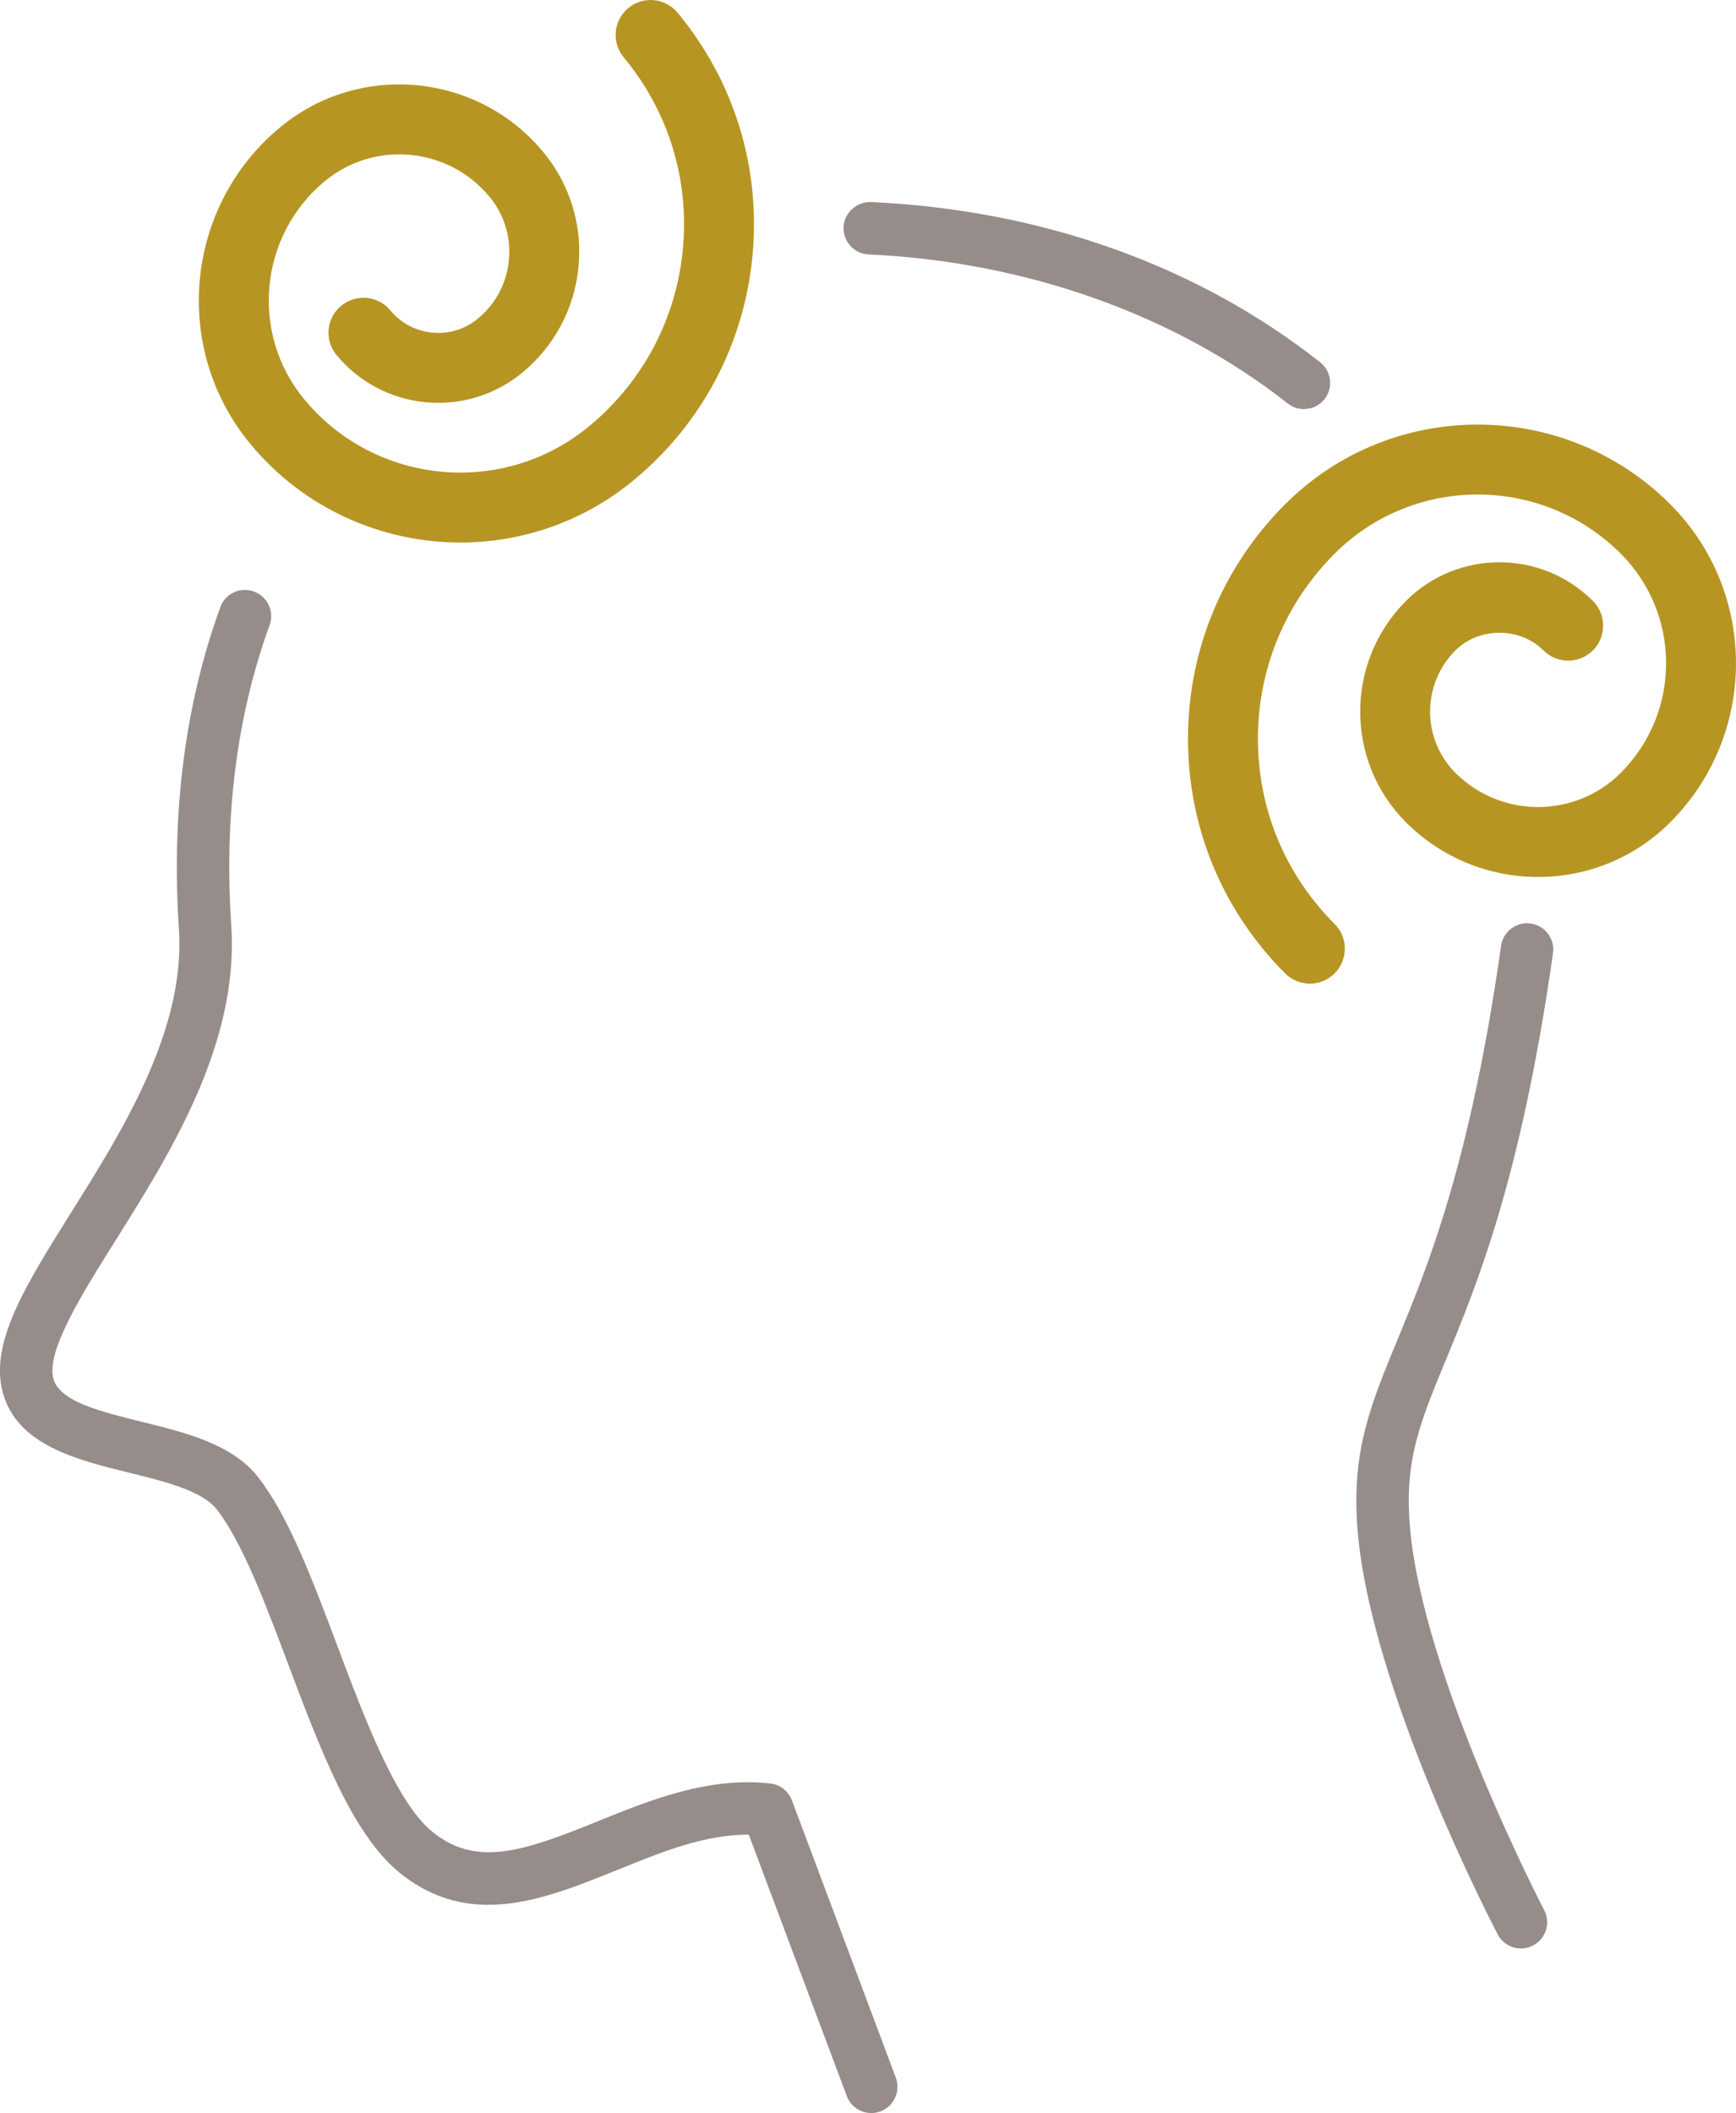 <?xml version="1.0" encoding="UTF-8"?>
<svg id="_レイヤー_1" data-name="レイヤー 1" xmlns="http://www.w3.org/2000/svg" version="1.1" viewBox="0 0 99.299 120.829">
  <defs>
    <style>
      .cls-1 {
        fill: #968d8b;
      }

      .cls-1, .cls-2 {
        stroke-width: 0px;
      }

      .cls-2 {
        fill: #b79522;
      }
    </style>
  </defs>
  <path class="cls-1" d="M49.838,120.829c-.607,0-1.179-.371-1.404-.974l-5.603-14.943c-2.526-.021-5.043,1.012-7.513,2.013-4.175,1.689-8.49,3.437-12.52.113-2.679-2.21-4.522-7.114-6.307-11.857-1.298-3.451-2.64-7.021-4.098-8.875-.837-1.064-2.975-1.592-5.041-2.102-2.977-.733-6.351-1.565-7.182-4.539-.797-2.845,1.281-6.156,3.911-10.349,2.913-4.644,6.539-10.422,6.153-16.195-.444-6.663.353-12.854,2.367-18.4.283-.778,1.139-1.182,1.923-.897.778.283,1.18,1.144.897,1.923-1.873,5.151-2.61,10.931-2.193,17.176.449,6.743-3.463,12.979-6.606,17.989-1.968,3.136-4.002,6.379-3.563,7.945.36,1.288,2.725,1.871,5.011,2.436,2.56.631,5.207,1.283,6.682,3.16,1.745,2.219,3.106,5.84,4.548,9.673,1.568,4.171,3.346,8.898,5.406,10.599,2.525,2.084,5.25,1.136,9.486-.58,2.967-1.2,6.33-2.565,9.871-2.159.56.063,1.037.436,1.234.964l5.943,15.854c.291.775-.103,1.64-.878,1.931-.173.065-.352.096-.526.096Z"/>
  <path class="cls-1" d="M74.586,23.393c-.325,0-.652-.104-.927-.321-6.451-5.079-14.967-8.106-23.978-8.523-.827-.038-1.468-.74-1.429-1.567.038-.827.766-1.455,1.567-1.429,9.771.452,18.655,3.62,25.694,9.162.651.513.764,1.456.251,2.106-.296.376-.735.572-1.18.572Z"/>
  <path class="cls-1" d="M86.998,111.42c-.54,0-1.062-.293-1.33-.805-.298-.57-7.307-14.062-8.021-23.198-.347-4.425.747-7.073,2.26-10.739,1.766-4.276,4.184-10.133,5.955-22.594.116-.821.878-1.39,1.696-1.274.82.117,1.391.876,1.274,1.696-1.825,12.835-4.326,18.894-6.152,23.316-1.455,3.524-2.333,5.651-2.043,9.36.668,8.531,7.619,21.908,7.689,22.042.384.734.101,1.641-.634,2.024-.222.116-.46.171-.694.171Z"/>
  <path class="cls-2" d="M26.332,31.022c-4.479,0-8.925-1.916-12.001-5.623-4.529-5.458-3.773-13.583,1.684-18.112,4.535-3.765,11.288-3.138,15.054,1.399,1.526,1.841,2.245,4.165,2.024,6.546-.222,2.381-1.357,4.533-3.197,6.06-1.554,1.29-3.516,1.895-5.529,1.711-2.011-.188-3.829-1.146-5.118-2.7-.705-.851-.588-2.111.262-2.816.852-.703,2.111-.588,2.816.262.607.732,1.464,1.184,2.411,1.271.941.092,1.87-.196,2.604-.806,1.019-.845,1.646-2.035,1.769-3.352.123-1.317-.274-2.604-1.119-3.621-2.356-2.838-6.581-3.23-9.421-.876-3.76,3.12-4.28,8.719-1.16,12.479,4.077,4.914,11.391,5.593,16.303,1.517,3.078-2.554,4.977-6.154,5.348-10.136.37-3.982-.833-7.87-3.387-10.948-.705-.851-.588-2.111.262-2.816.85-.704,2.111-.588,2.816.262,3.236,3.9,4.761,8.827,4.291,13.873-.469,5.046-2.875,9.607-6.775,12.844-2.902,2.408-6.429,3.583-9.935,3.583Z"/>
  <path class="cls-2" d="M74.924,56.247c-.512,0-1.023-.195-1.414-.586-3.583-3.583-5.557-8.347-5.557-13.413s1.974-9.831,5.557-13.414c6.073-6.073,15.954-6.073,22.027,0,5.015,5.015,5.015,13.173,0,18.188-4.168,4.169-10.948,4.168-15.116,0-3.489-3.49-3.489-9.168,0-12.658,2.945-2.947,7.743-2.951,10.692,0,.781.781.781,2.047,0,2.828s-2.047.781-2.828,0c-1.345-1.344-3.689-1.346-5.036,0-1.93,1.931-1.93,5.071,0,7.002,2.608,2.608,6.852,2.605,9.46,0,3.455-3.455,3.455-9.076,0-12.531-4.514-4.514-11.857-4.514-16.371,0-2.828,2.827-4.385,6.587-4.385,10.586s1.557,7.758,4.385,10.585c.781.78.781,2.047,0,2.828-.391.391-.902.586-1.414.586Z"/>
</svg>